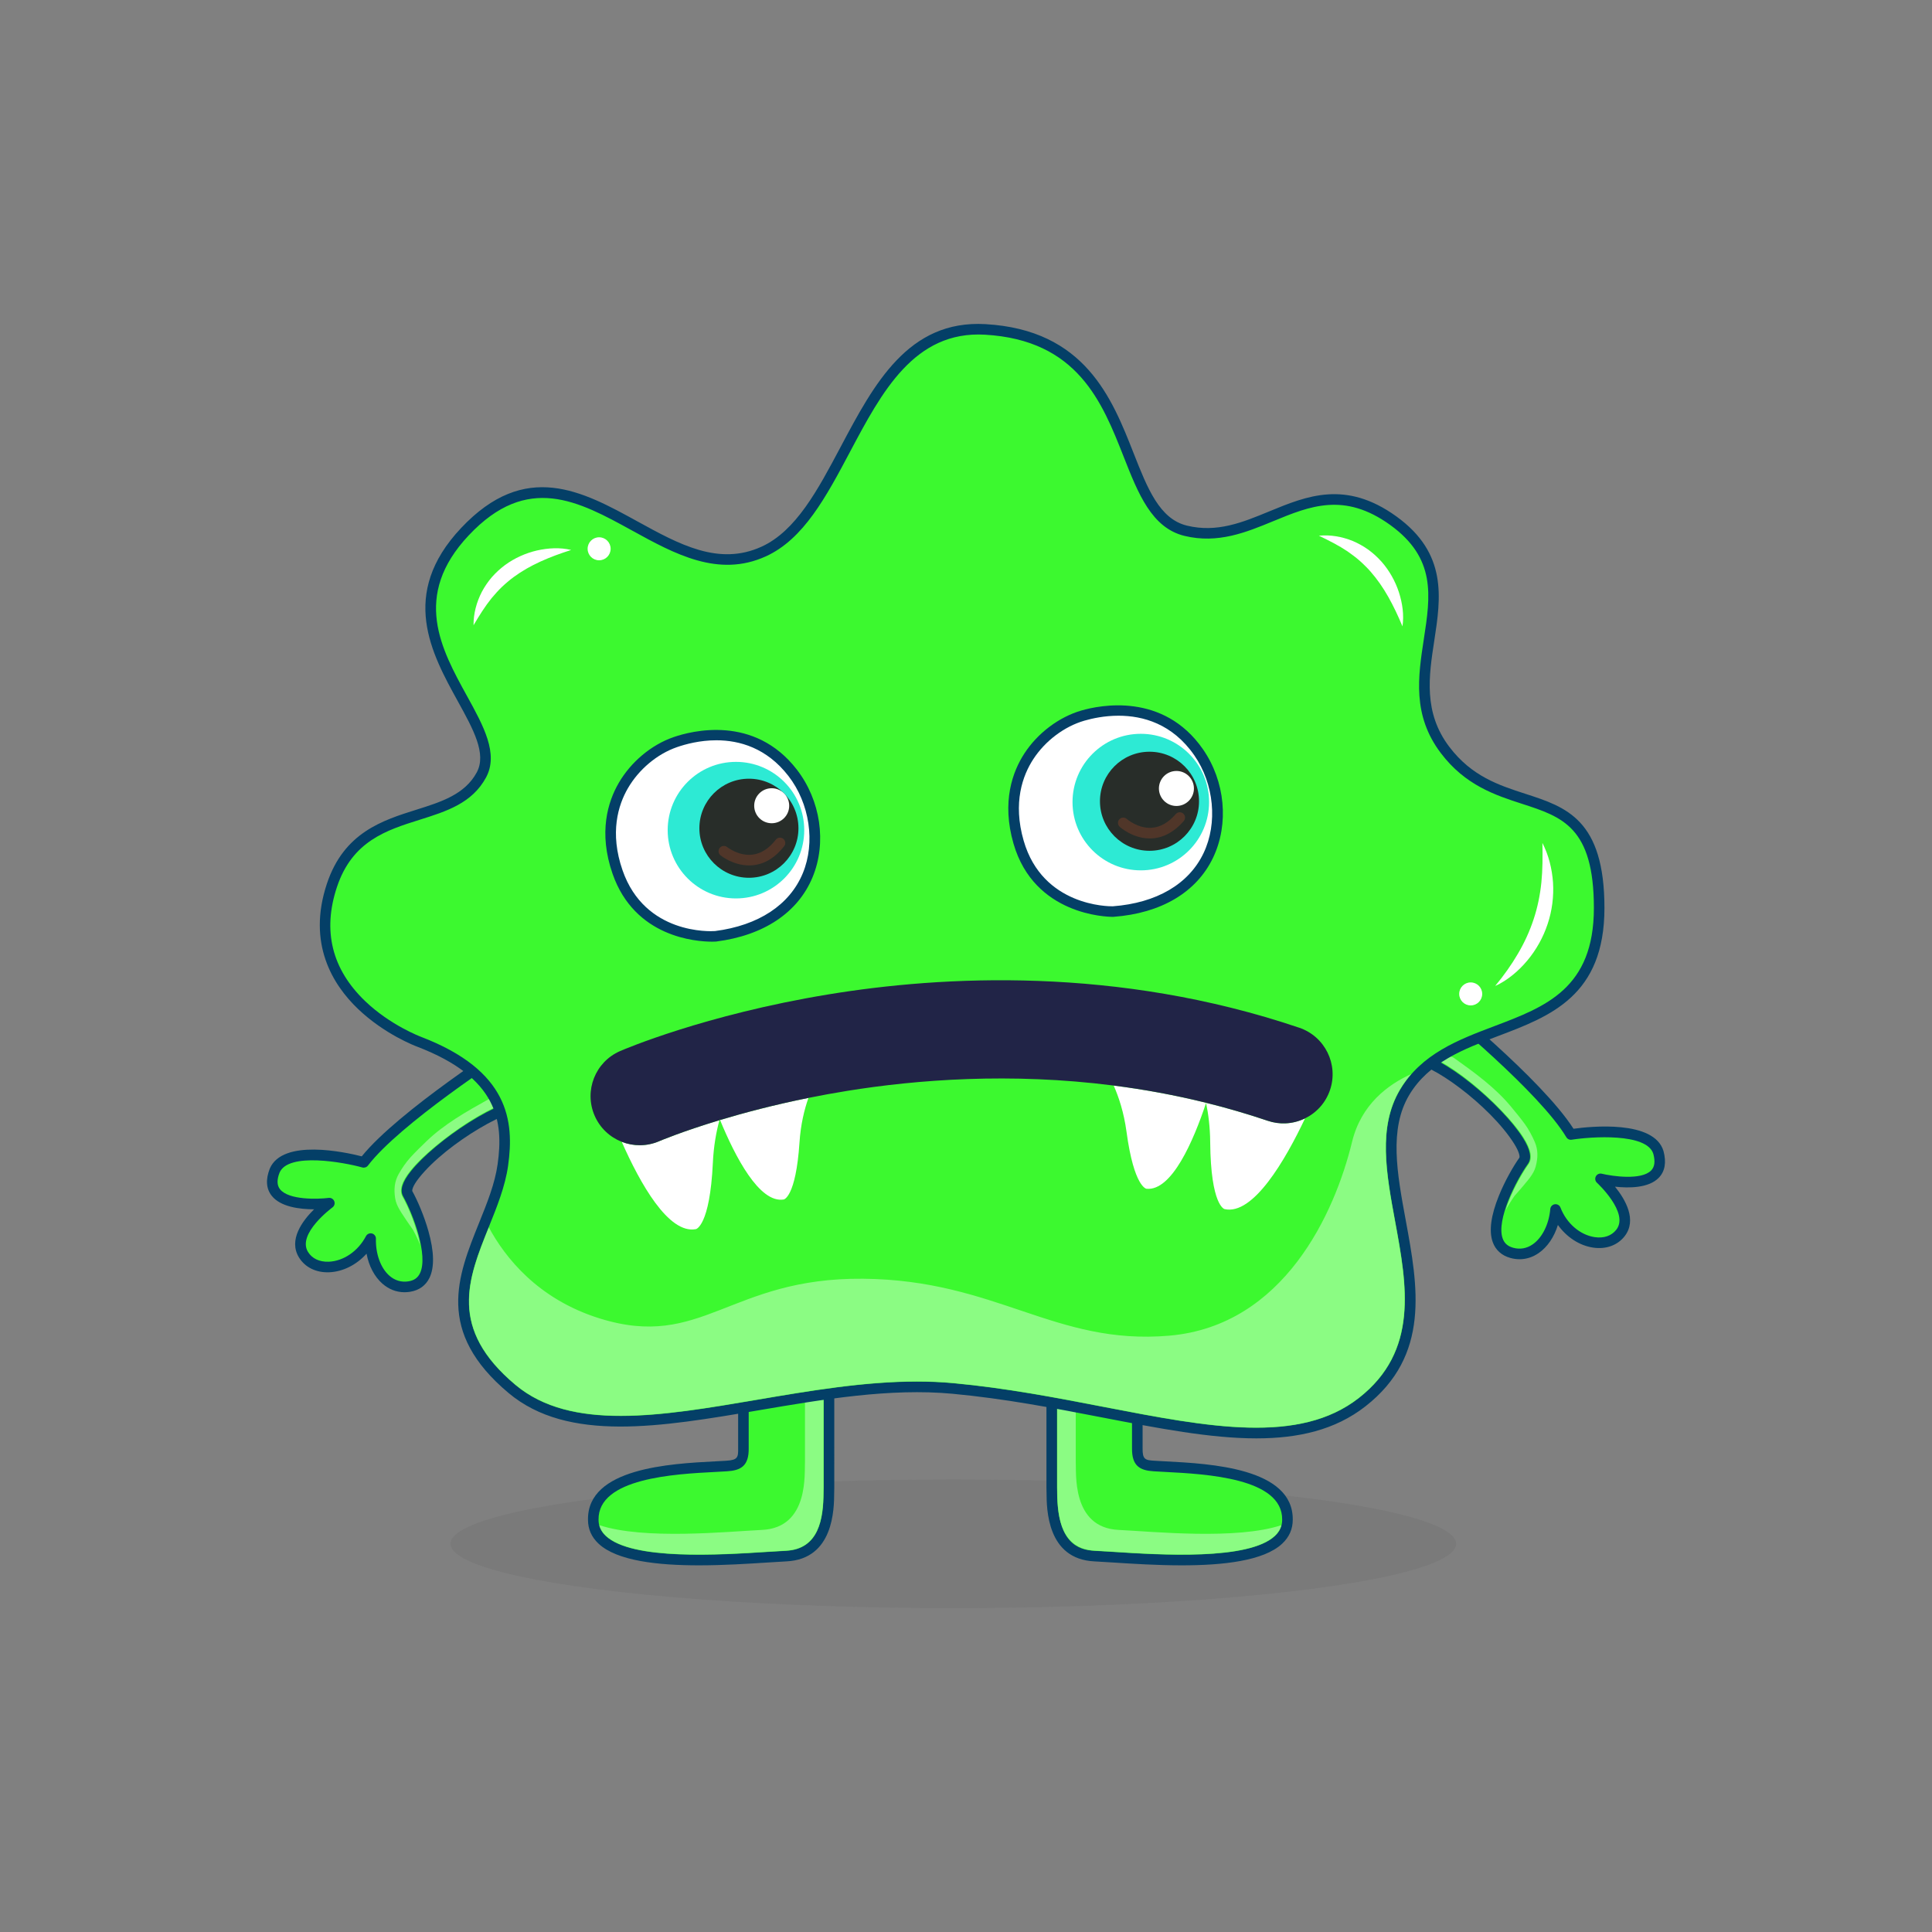 <!-- Generator: Adobe Illustrator 24.3.0, SVG Export Plug-In . SVG Version: 6.00 Build 0)  -->
<svg version="1.1" id="Layer_1" xmlns="http://www.w3.org/2000/svg" xmlns:xlink="http://www.w3.org/1999/xlink" x="0px"
    y="0px" viewBox="0 0 2000 2000" style="enable-background:new 0 0 2000 2000;" xml:space="preserve">
    <rect x="0" y="0" width="2000" height="2000" fill="#808080" stroke="none"/>
    <style type="text/css">
        .st0 {
            opacity: 0.3;
            fill: #6D6D6D;
        }

        /* .st1 {
            fill: #53C7E3;
        }
*/
        .st2 {
            fill: #043F67;
        }

        /*
        .st3 {
            fill: #18A4D4;
        }
        */

        .st4 {
            fill: #FFFFFF;
        }

        .st5 {
            fill: #2DEAD4;
        }

        .st6 {
            fill: #282D29;
        }

        .st7 {
            opacity: 0.5;
        }

        .st8 {
            fill: #783F29;
        }

        .st9 {
            fill: #212447;
        }
    </style>
    <g>
        <ellipse class="st0" cx="986.88" cy="1598.12" rx="520.46" ry="66.55" />
        <path fill="#3cf92f" class="st1" d="M769.58,1396.78h88.59v143.2c-0.75,11.28,4.74,68.46-44.29,70.89c-51.79,2.56-199.78,18.65-199.73-37.65
		c-0.65-52.97,97.74-53.02,138.12-55.6c11.98-0.77,17.6-3.47,17.32-18.75V1396.78z" />
        <path class="st2" d="M723.53,1620.43c-42.38,0-84.82-4.5-103.97-22.48c-7.23-6.79-10.89-15.11-10.88-24.74
		c-0.66-53.54,85.32-58.01,131.52-60.41c4.28-0.22,8.22-0.43,11.72-0.65c11.89-0.76,12.37-3.57,12.2-13.19V1391.3h99.53
		l-0.01,149.04c-0.07,1.03-0.08,2.72-0.09,4.67c-0.1,17.04-0.38,68.89-49.39,71.32c-5.39,0.27-11.83,0.68-19.03,1.14
		C774.71,1618.79,749.13,1620.43,723.53,1620.43z M775.05,1402.25v96.62c0.35,18.93-8.33,23.31-22.44,24.21
		c-3.54,0.23-7.53,0.43-11.85,0.66c-42.52,2.21-121.68,6.33-121.15,49.42c-0.01,6.65,2.43,12.13,7.43,16.83
		c27.26,25.59,118.4,19.73,167.37,16.58c7.27-0.47,13.76-0.88,19.19-1.15c34.27-1.7,38.84-33.2,38.99-60.45
		c0.01-2.12,0.02-3.81,0.1-5.15v-137.56H775.05z" />
        <path class="st3" fill="#8bfc83" d="M789.01,1583.75c49.04-2.44,43.55-59.62,44.3-70.9v-110.43h19.21v137.37c-0.07,1.33-0.09,3.03-0.09,5.15
		c-0.16,27.19-4.7,58.58-38.83,60.28c-5.42,0.27-11.93,0.68-19.19,1.15c-48.95,3.14-140.03,8.99-167.24-16.52
		c-3.46-3.25-5.67-6.87-6.69-11.01C666.76,1594.22,752.19,1585.56,789.01,1583.75z" />
        <path fill="#3cf92f" class="st1" d="M1177.34,1396.78h-88.59v143.2c0.75,11.28-4.74,68.46,44.29,70.89c51.79,2.56,199.78,18.65,199.73-37.65
		c0.65-52.97-97.74-53.02-138.12-55.6c-11.98-0.77-17.6-3.47-17.32-18.75V1396.78z" />
        <path class="st2" d="M1223.4,1620.43c-25.61,0-51.19-1.64-71.59-2.96c-7.2-0.46-13.64-0.88-19.03-1.14
		c-49.01-2.43-49.3-54.28-49.4-71.32c-0.01-1.96-0.02-3.65-0.09-4.67l-0.01-0.36V1391.3h99.53v107.56
		c-0.22,11.97,2.55,12.68,12.2,13.29c3.5,0.22,7.44,0.43,11.72,0.65c46.2,2.4,132.18,6.87,131.52,60.48
		c0.01,9.56-3.65,17.88-10.88,24.67C1308.22,1615.93,1265.77,1620.43,1223.4,1620.43z M1094.22,1539.81
		c0.08,1.33,0.09,3.03,0.1,5.15c0.29,51.88,20.99,59.56,38.99,60.45c5.43,0.27,11.92,0.69,19.19,1.15
		c48.96,3.15,140.1,9.01,167.37-16.58c5.01-4.7,7.44-10.18,7.43-16.75c0.53-43.16-78.62-47.28-121.15-49.49
		c-4.32-0.22-8.31-0.43-11.85-0.66c-14.11-0.9-22.79-5.29-22.44-24.32v-96.52h-77.65V1539.81z" />
        <path class="st3" fill="#8bfc83" d="M1326.45,1578.85c-1.02,4.14-3.23,7.75-6.69,11.01c-27.21,25.52-118.29,19.66-167.24,16.52
		c-7.25-0.47-13.76-0.88-19.19-1.15c-34.13-1.7-38.67-33.09-38.83-60.28c0-2.13-0.02-3.82-0.09-5.15v-137.37h19.21v110.43
		c0.75,11.28-4.75,68.46,44.3,70.9C1194.73,1585.56,1280.16,1594.22,1326.45,1578.85z" />
        <path fill="#3cf92f" class="st1" d="M551.11,1143.44c-31.15-9.01-140.28,72.21-129.01,92.42s39.42,89.92,1.61,95.99
		c-23.81,3.83-40.77-20.5-40.04-49.66c-16.53,31.75-55.95,38.6-69.48,16.72c-14.69-23.76,26.74-53.41,26.74-53.41
		s-73.36,9.23-56.56-33.75c12.99-30.47,92.17-8.47,92.17-8.47c35.85-47.08,156.3-123.81,156.3-123.81S602.2,1087.23,551.11,1143.44z
		" />
        <path class="st2" d="M418.76,1337.72c-8.36,0-16.17-3-22.84-8.83c-8.3-7.26-14.06-18.32-16.47-31.08
		c-10.33,11.51-24.45,18.72-38.8,19.25c-13.42,0.49-24.8-5.08-31.11-15.28c-11.24-18.19,3.52-38.01,15.58-49.91
		c-14.63-0.02-34.81-2.38-43.95-14.13c-5.67-7.28-6.3-16.69-1.89-27.99c13.28-31.17,77.78-17.12,95.19-12.69
		c38.41-47.4,150.59-119.12,155.44-122.21c1.05-0.67,2.31-0.96,3.55-0.82c1.32,0.15,32.5,3.86,40.22,24.32
		c5.02,13.32-1.21,29.72-18.52,48.77c-1.4,1.54-3.56,2.16-5.57,1.57c-17.93-5.18-86.68,34.03-115.71,70.53
		c-7.1,8.92-7.44,13.18-7,13.97c5.04,9.03,12.13,25.27,16.6,41.2c5.99,21.31,6.36,37.61,1.1,48.47c-3.84,7.93-10.76,12.9-20,14.39
		C422.62,1337.57,420.68,1337.72,418.76,1337.72z M383.68,1276.71c0.45,0,0.91,0.06,1.37,0.17c2.46,0.64,4.17,2.89,4.1,5.44
		c-0.4,15.76,4.96,30.45,13.98,38.33c5.66,4.95,12.48,6.95,19.72,5.79c5.8-0.93,9.58-3.59,11.89-8.36
		c8.86-18.28-6.97-60.85-17.41-79.57c-3.54-6.35-0.93-14.9,7.99-26.11c24.7-31.06,93.95-78.21,123.76-74.91
		c12.63-14.52,17.6-26.68,14.37-35.27c-4.09-10.88-21.1-15.73-29.34-17.07c-14.68,9.48-120.63,78.65-153.21,121.43
		c-1.36,1.78-3.67,2.55-5.82,1.96c-19.35-5.36-76.61-15.9-85.67,5.35c-2.89,7.39-2.78,13.04,0.39,17.12
		c8.93,11.48,39.45,10.43,50.46,9.05c2.48-0.31,4.86,1.1,5.77,3.43c0.91,2.33,0.13,4.98-1.9,6.44
		c-0.37,0.27-36.91,27.26-25.27,46.08c4.24,6.87,11.82,10.43,21.4,10.1c15.36-0.57,30.5-10.96,38.58-26.47
		C379.78,1277.82,381.67,1276.71,383.68,1276.71z" />
        <g>
            <path class="st3" fill="#8bfc83"
                d="M416.71,1238.86c6.39,11.46,14.83,31.87,18.3,50.08c-1.5-3.69-3.15-7.3-4.89-10.85
			c-0.75-1.52-1.53-3-2.33-4.48c-0.06-0.11-0.13-0.21-0.19-0.32c-0.04-0.08-0.1-0.18-0.14-0.26c-0.26-0.35-0.49-0.73-0.72-1.07
			c-1.96-2.9-4.06-5.67-5.96-8.61c-4.52-7.04-10.47-14.54-11.72-22.92c-1.36-9.11-0.83-17.09,3.67-25.13
			c3.34-5.93,7.85-12.49,12.43-17.49c4.86-5.29,11.23-11.52,16.43-16.5c18.39-17.68,41.19-30.59,63.46-42.99
			c6.4-3.55,13.92-1.52,19.21,2.92c-34.81,12.71-82.04,48.83-99.49,70.75C415.66,1223.45,413.01,1232.24,416.71,1238.86z" />
        </g>
        <path class="st1" fill="#3cf92f" d="M1459.33,1095.53c31.96-5.49,131.38,87.36,117.93,106.2c-13.45,18.83-49.18,84.98-12.28,95.22
		c23.24,6.45,42.8-15.84,45.31-44.9c12.9,33.39,51.31,44.58,67.19,24.34c17.24-21.98-20.63-56.05-20.63-56.05
		s71.88,17.33,59.97-27.25c-9.52-31.73-90.65-18.67-90.65-18.67c-30.39-50.78-141.56-140.43-141.56-140.43
		S1414.81,1033.99,1459.33,1095.53z" />
        <path class="st2" d="M1573.05,1303.55c-3.14,0-6.33-0.44-9.54-1.33c-9.02-2.5-15.34-8.22-18.28-16.52
		c-4.02-11.38-1.84-27.54,6.48-48.05c6.22-15.33,15.07-30.68,21.08-39.1c0.53-0.74,0.66-5.01-5.4-14.66
		c-24.78-39.5-88.71-86.12-107.15-82.96c-2.07,0.35-4.14-0.5-5.36-2.19c-15.08-20.85-19.45-37.85-12.98-50.52
		c9.95-19.47,41.34-19.69,42.68-19.69c1.25,0,2.46,0.43,3.43,1.21c4.48,3.61,107.98,87.37,140.88,138.75
		c17.78-2.47,83.44-9.27,93.14,23.04c3.18,11.87,1.5,21.16-4.95,27.76c-10.4,10.65-30.72,10.75-45.25,9.15
		c10.67,13.17,23.13,34.51,9.93,51.34c-7.4,9.44-19.29,13.72-32.61,11.73c-14.2-2.12-27.43-10.86-36.42-23.45
		c-3.82,12.42-10.77,22.77-19.83,29.06C1586.76,1301.38,1580.02,1303.55,1573.05,1303.55z M1462.01,1089.85
		c30.06,0.06,93.57,54.6,114.66,88.22c7.62,12.14,9.26,20.92,5.03,26.84c-12.46,17.44-32.93,57.98-26.15,77.14
		c1.77,5,5.22,8.06,10.89,9.63c7.06,1.96,14.07,0.73,20.24-3.56c9.84-6.83,16.8-20.83,18.16-36.54c0.22-2.54,2.16-4.59,4.68-4.95
		c2.52-0.37,4.95,1.07,5.87,3.44c6.3,16.32,20.19,28.33,35.4,30.6c9.46,1.41,17.4-1.31,22.39-7.66
		c13.66-17.42-19.65-48.3-19.99-48.61c-1.86-1.68-2.34-4.4-1.18-6.61c1.16-2.21,3.69-3.36,6.12-2.77
		c10.79,2.59,40.99,7.03,51.15-3.38c3.61-3.7,4.34-9.3,2.25-17.13c-6.59-21.96-64.67-17.86-84.5-14.68
		c-2.22,0.36-4.41-0.67-5.56-2.59c-27.61-46.13-125.22-126.66-138.75-137.71c-8.33,0.41-25.79,3.34-31.06,13.7
		C1447.5,1061.38,1451.08,1074.01,1462.01,1089.85z" />
        <g>
            <path class="st3" fill="#8bfc83" d="M1582.28,1205.31c-7.62,10.68-18.28,30.02-23.76,47.73c1.9-3.5,3.95-6.91,6.07-10.24
			c0.91-1.43,1.85-2.81,2.81-4.19c0.07-0.1,0.15-0.2,0.22-0.3c0.05-0.07,0.12-0.17,0.17-0.25c0.3-0.32,0.57-0.67,0.84-0.99
			c2.27-2.66,4.66-5.18,6.88-7.89c5.28-6.49,12.03-13.29,14.2-21.48c2.37-8.91,2.72-16.9-0.85-25.38
			c-2.66-6.27-6.41-13.28-10.4-18.76c-4.24-5.8-9.88-12.7-14.49-18.23c-16.31-19.61-37.54-34.98-58.28-49.78
			c-5.97-4.24-13.67-3.06-19.41,0.76c33.18,16.5,76.1,57.65,91,81.38C1585.04,1190.11,1586.7,1199.14,1582.28,1205.31z" />
        </g>
        <path class="st1" fill="#3cf92f" d="M433.93,1078.45c0,0-128.59-47.17-90.33-161.95c29.68-89.05,123.87-57.34,154.7-114.25
		c30.83-56.92-117.3-145.24-17.09-251.78c112.67-119.79,201.99,69.2,309.21,20.54c90.23-40.95,98.38-237.48,229.42-229.98
		c165.47,9.47,129.35,189.46,207.6,208.43c78.25,18.97,128.74-72.56,214.88-10.42c93.07,67.14-8.09,155.86,53.56,237.28
		c61.65,81.42,159.56,18.82,159.56,163.66c0,146.47-149.2,103.11-201.37,190.85c-52.17,87.74,68.32,233.1-44.04,320.8
		c-92.18,71.95-246.56,2.25-423.43-14.24c-164.53-15.34-357.85,83.19-456.59,0.5c-100.76-84.39-20.01-156.95-9.48-231.85
		C527.29,1158.02,519.37,1111.22,433.93,1078.45z" />
        <path class="st2" d="M1300.64,1489c-47.6,0-101.45-10.41-159.45-21.62c-49.64-9.6-100.97-19.52-155.09-24.56
		c-64.69-6.03-133.84,5.73-200.7,17.1c-101.55,17.27-197.47,33.58-258.89-17.85c-75.96-63.61-52.87-120.86-30.55-176.22
		c8.41-20.85,16.35-40.55,19.17-60.59c6.22-44.25,0.45-89.62-83.11-121.69c-1.8-0.66-33.71-12.68-61.37-39.1
		c-26.11-24.94-52.9-67.69-32.23-129.71c17.66-52.97,57.47-65.5,92.59-76.55c25.79-8.11,50.14-15.78,62.49-38.58
		c10.44-19.28-3.46-44.48-19.55-73.67c-27.22-49.37-61.09-110.82,3.28-179.26c66.58-70.78,125.61-38.32,182.71-6.92
		c43.25,23.78,84.09,46.25,128.22,26.22c35.83-16.26,58.34-58.67,82.17-103.56c34.31-64.64,69.79-131.49,149.82-126.9
		c103.08,5.9,130.96,76.69,153.36,133.58c14.39,36.55,26.82,68.11,55.22,75c31.14,7.55,57.42-3.28,85.24-14.75
		c38.9-16.03,79.12-32.61,131.55,5.21c53.1,38.31,46.05,84.27,39.23,128.72c-5.6,36.48-11.38,74.21,15.49,109.7
		c23.28,30.75,51.59,39.92,78.97,48.79c42.02,13.62,81.7,26.48,81.71,118.17c0,90.89-55.95,112.06-110.06,132.53
		c-35.35,13.37-71.91,27.2-92.08,61.11c-20.95,35.23-12.53,80.93-3.62,129.3c12.7,68.95,25.84,140.26-41.76,193.01
		C1382.06,1480.38,1343.94,1488.99,1300.64,1489z M949.25,1430.23c12.73,0,25.36,0.52,37.87,1.69
		c54.65,5.09,106.25,15.07,156.15,24.71c108.14,20.9,201.53,38.95,263.4-9.34c62.36-48.68,49.84-116.66,37.73-182.41
		c-9.3-50.46-18.07-98.11,4.98-136.88c22.12-37.2,60.49-51.72,97.61-65.76c52.96-20.03,102.99-38.96,102.99-122.29
		c0-83.73-32.72-94.33-74.14-107.76c-27.64-8.96-58.96-19.11-84.32-52.6c-29.67-39.18-23.52-79.23-17.58-117.96
		c6.9-44.96,12.85-83.79-34.82-118.19c-47.48-34.25-83.18-19.54-120.97-3.96c-28.21,11.63-57.39,23.65-91.99,15.27
		c-33.92-8.22-47.96-43.88-62.82-81.62c-22.36-56.79-47.71-121.16-143.8-126.66c-73.03-4.2-106.84,59.51-139.53,121.11
		c-24.73,46.59-48.08,90.59-87.31,108.4c-49.12,22.29-94.31-2.56-138.02-26.59c-55.9-30.74-108.7-59.78-169.47,4.82
		c-58.92,62.64-28.5,117.8-1.67,166.48c16.91,30.67,32.87,59.63,19.59,84.16c-14.46,26.7-40.87,35.01-68.83,43.81
		c-34.22,10.77-69.6,21.9-85.49,69.57c-15.1,45.31-5.29,85.05,29.17,118.11c26.21,25.14,57.54,36.86,57.86,36.98l0.07,0.03
		c90.99,34.9,96.59,87.04,90.06,133.44c-3,21.37-11.57,42.61-19.86,63.16c-21.82,54.11-42.43,105.23,27.43,163.74
		c57.54,48.19,151.04,32.29,250.03,15.45C838.35,1439.81,894.66,1430.23,949.25,1430.23z" />
        <g>
            <path class="st4" d="M740.68,969.27c0,0-76.21,5.93-101.39-66.56s21.09-121.03,59.58-134.41c35.69-12.4,86.69-13.43,121.58,31.56
			C862.75,854.44,852.83,954.98,740.68,969.27z" />
            <path class="st2" d="M737.21,974.82c-16.43,0-80.17-4.37-103.09-70.32c-14.88-42.83-4.77-74.71,6.34-93.9
			c12.6-21.79,33.77-39.53,56.61-47.47c18.82-6.54,83.63-23.45,127.69,33.38c24.79,31.97,31.23,75.76,16.42,111.56
			c-15.18,36.69-50.63,60.35-99.82,66.61l-0.27,0.03C741,974.73,739.61,974.82,737.21,974.82z M741.58,766.34
			c-16.99,0-31.82,3.97-40.91,7.14c-20.44,7.1-39.4,23.03-50.73,42.61c-9.96,17.22-19,45.92-5.48,84.83
			c23.19,66.75,91.28,63.21,95.68,62.91c45.05-5.78,77.35-27.06,90.94-59.92c13.13-31.74,7.12-72.2-14.95-100.68
			C793.62,774.19,765.46,766.34,741.58,766.34z" />
        </g>
        <g>
            <circle class="st5" cx="761.86" cy="859.37" r="70.68" />
        </g>
        <g>
            <circle class="st6" cx="775.27" cy="857.39" r="51.28" />
        </g>
        <g>
            <circle class="st4" cx="798.86" cy="834.1" r="18.12" />
        </g>
        <g class="st7">
            <path class="st8" d="M775.47,895.87c-16.55,0-29.03-9.98-29.6-10.44c-2.34-1.91-2.7-5.35-0.79-7.7c1.9-2.34,5.34-2.7,7.68-0.8
			c0.24,0.19,12.03,9.45,26.13,7.8c8.89-1.04,17.05-6.25,24.24-15.48c1.86-2.38,5.3-2.81,7.68-0.95c2.38,1.86,2.81,5.29,0.96,7.68
			c-9.1,11.67-19.77,18.28-31.74,19.64C778.48,895.79,776.96,895.87,775.47,895.87z" />
        </g>
        <g>
            <path class="st4" d="M1152.21,943.65c0,0-76.41,1.92-97.76-71.78s27.4-119.76,66.55-131.1c36.29-10.51,87.28-8.86,119.75,37.9
			C1280.14,835.38,1264.96,935.26,1152.21,943.65z" />
            <path class="st2" d="M1151.98,949.12c-5.98,0-81.3-1.56-102.78-75.73c-12.61-43.55-0.84-74.85,11.26-93.44
			c13.73-21.09,35.8-37.7,59.02-44.43c19.13-5.54,84.75-19.03,125.77,40.03c23.08,33.23,27.21,77.3,10.54,112.27
			c-17.08,35.84-53.72,57.61-103.17,61.29l-0.27,0.01C1152.32,949.12,1152.2,949.12,1151.98,949.12z M1157.9,740.9
			c-14.54,0-27.2,2.77-35.37,5.13c-20.78,6.02-40.56,20.93-52.9,39.89c-10.85,16.67-21.38,44.86-9.92,84.43
			c19.66,67.87,87.9,67.92,92.25,67.84c45.29-3.41,78.66-22.96,93.96-55.07c14.78-31.01,10.9-71.73-9.66-101.32
			C1213.57,749.12,1182.96,740.9,1157.9,740.9z" />
        </g>
        <g>
            <circle class="st5" cx="1180.95" cy="830.31" r="70.68" />
        </g>
        <g>
            <circle class="st6" cx="1189.95" cy="829.46" r="51.28" />
        </g>
        <g>
            <circle class="st4" cx="1217.83" cy="816.22" r="18.12" />
        </g>
        <g class="st7">
            <path class="st8" d="M1190.27,867.95c-17.63,0-30.58-11.53-31.14-12.04c-2.24-2.03-2.41-5.49-0.39-7.73
			c2.02-2.24,5.47-2.41,7.71-0.4l0,0c0.12,0.1,11.48,10.06,25.68,9.16c8.94-0.57,17.36-5.35,25.02-14.19
			c1.98-2.29,5.43-2.53,7.72-0.55c2.28,1.98,2.53,5.43,0.55,7.72c-9.69,11.18-20.7,17.22-32.72,17.95
			C1191.88,867.93,1191.07,867.95,1190.27,867.95z" />
        </g>
        <g>
            <path class="st4"
                d="M744.74,1159.64c-3.3,12.16-5.98,26.89-6.78,43.97c-3.12,66.05-17.58,68.79-17.58,68.79
			c-28.45,5.33-57.92-47.73-76.75-90.39c12.06,4.73,25.92,4.89,38.75-0.64C682.79,1181.19,705.54,1171.49,744.74,1159.64z" />
        </g>
        <g>
            <path class="st4" d="M836.9,1136.55c-4.16,11.75-8.03,27.25-9.27,46.16c-3.79,56.87-16.29,58.99-16.29,58.99
			c-25.3,4.23-50.49-44.73-65.93-82.26C769.99,1152.03,800.97,1143.8,836.9,1136.55z" />
        </g>
        <g>
            <path class="st4" d="M1350.98,1157.74c-20.25,42.77-53.61,100.67-83.33,93.91c0,0-14.31-3.29-14.86-69.36
			c-0.13-15.44-1.86-29-4.27-40.51c-0.02-0.07-0.03-0.14-0.04-0.2c0.03,0.01,0.07,0.02,0.1,0.03c21.1,5.22,42.39,11.39,63.78,18.62
			c5.98,2.02,12.06,2.87,18.01,2.67C1337.59,1162.65,1344.61,1160.86,1350.98,1157.74z" />
        </g>
        <g>
            <path class="st4" d="M1248.58,1141.61c-0.03,0.06-0.04,0.11-0.06,0.17c-13.13,39.42-35.5,91.39-61.66,88.83
			c0,0-12.9-1.31-20.71-59.07c-2.71-19.95-8.01-35.94-13.27-47.78c31.15,3.99,63.14,9.79,95.6,17.82
			C1248.51,1141.59,1248.55,1141.6,1248.58,1141.61z" />
        </g>
        <g>
            <path class="st9" d="M1376.83,1128.35c-4.53,13.38-14.08,23.65-25.85,29.39c-6.37,3.12-13.39,4.91-20.61,5.16
			c-5.95,0.2-12.03-0.65-18.01-2.67c-21.39-7.23-42.68-13.4-63.78-18.62c-0.03-0.01-0.07-0.02-0.1-0.03
			c-32.46-8.03-64.45-13.83-95.6-17.82c-107.02-13.71-204.06-6.07-275.76,5.49c-13.99,2.25-27.42,4.71-40.22,7.3
			c-35.93,7.25-66.91,15.48-91.49,22.89c-0.12-0.3-0.24-0.6-0.36-0.9c-0.11,0.36-0.21,0.73-0.31,1.1
			c-39.2,11.85-61.95,21.55-62.36,21.73c-12.83,5.53-26.69,5.37-38.75,0.64c-12.16-4.77-22.49-14.19-28.09-27.11
			c-11.14-25.75,0.63-55.64,26.36-66.83c3.51-1.52,87.5-37.63,215.68-58.68c118.32-19.44,298.92-29.22,487.36,34.5
			C1371.55,1072.89,1385.82,1101.75,1376.83,1128.35z" />
            <path class="st9" d="M745.41,1159.44c-0.23,0.07-0.45,0.13-0.67,0.2c0.1-0.37,0.2-0.74,0.31-1.1
			C745.17,1158.84,745.29,1159.14,745.41,1159.44z" />
        </g>
        <path class="st4" d="M591.29,569.33c-11.25,3.56-21.73,7.42-31.7,11.94c-9.96,4.52-19.26,9.8-27.77,16.03
		c-2.09,1.6-4.23,3.16-6.19,4.91c-2.09,1.61-3.94,3.5-5.91,5.25c-3.82,3.66-7.35,7.62-10.82,11.75
		c-6.78,8.4-12.65,17.82-18.69,28.03c-0.13-11.86,3.02-23.75,8.6-34.6c2.87-5.38,6.36-10.48,10.36-15.17
		c2.07-2.28,4.17-4.55,6.46-6.61c2.25-2.12,4.69-4,7.12-5.9c9.95-7.28,21.33-12.36,33.05-15.09
		C567.5,567.25,579.68,566.54,591.29,569.33z" />
        <circle class="st4" cx="620.21" cy="568.1" r="11.91" />
        <path class="st3" fill="#8bfc83"
            d="M1444.22,1264.91c12.11,65.7,24.61,133.64-37.65,182.25c-61.81,48.23-155.18,30.19-263.27,9.29
		c-49.9-9.65-101.5-19.62-156.17-24.7c-12.5-1.18-25.15-1.7-37.88-1.7c-54.6,0-110.92,9.58-165.73,18.89
		c-98.94,16.84-192.4,32.73-249.87-15.41c-69.54-58.22-49.31-109.14-27.62-162.99c16.84,31.21,50.65,74.22,114.45,94.2
		c106.36,33.31,134.56-42.29,272.95-41c138.41,1.27,198.32,69.18,316.99,58.94c118.68-10.26,171.38-127.08,189.23-200.65
		c9.38-38.65,37.06-59.28,61.22-70.17c-4.25,4.84-8.16,10.17-11.66,16.07C1426.14,1166.73,1434.93,1214.42,1444.22,1264.91z" />
        <path class="st4" d="M1451.84,648.42c-4.54-10.9-9.31-20.99-14.69-30.53c-5.38-9.52-11.45-18.32-18.42-26.25
		c-1.77-1.95-3.52-3.93-5.44-5.73c-1.79-1.94-3.83-3.61-5.76-5.43c-3.98-3.48-8.23-6.65-12.66-9.75
		c-8.97-6.01-18.86-11.03-29.57-16.15c11.81-1.18,23.92,0.91,35.22,5.51c5.61,2.39,11,5.41,16.02,8.99c2.45,1.86,4.9,3.75,7.16,5.85
		c2.3,2.05,4.4,4.32,6.5,6.57c8.13,9.27,14.19,20.16,17.94,31.59C1451.81,624.54,1453.59,636.61,1451.84,648.42z" />
        <path class="st4" d="M1547.82,1020.62c4.53-5.42,8.68-10.85,12.59-16.4c3.92-5.52,7.56-11.14,10.9-16.87
		c6.73-11.42,12.2-23.32,16.26-35.65c4.11-12.32,6.71-25.11,8.07-38.27c1.32-13.19,1.32-26.68,1.07-40.81
		c6.45,12.58,9.96,26.63,10.98,41c0.88,14.36-0.94,29.1-5.58,42.9c-4.57,13.83-11.78,26.73-21,37.77
		c-4.62,5.51-9.69,10.6-15.25,15.08c-2.77,2.25-5.65,4.34-8.66,6.24C1554.19,1017.49,1551.11,1019.27,1547.82,1020.62z" />
        <circle class="st4" cx="1522.47" cy="1028.9" r="11.91" />
    </g>
</svg>
